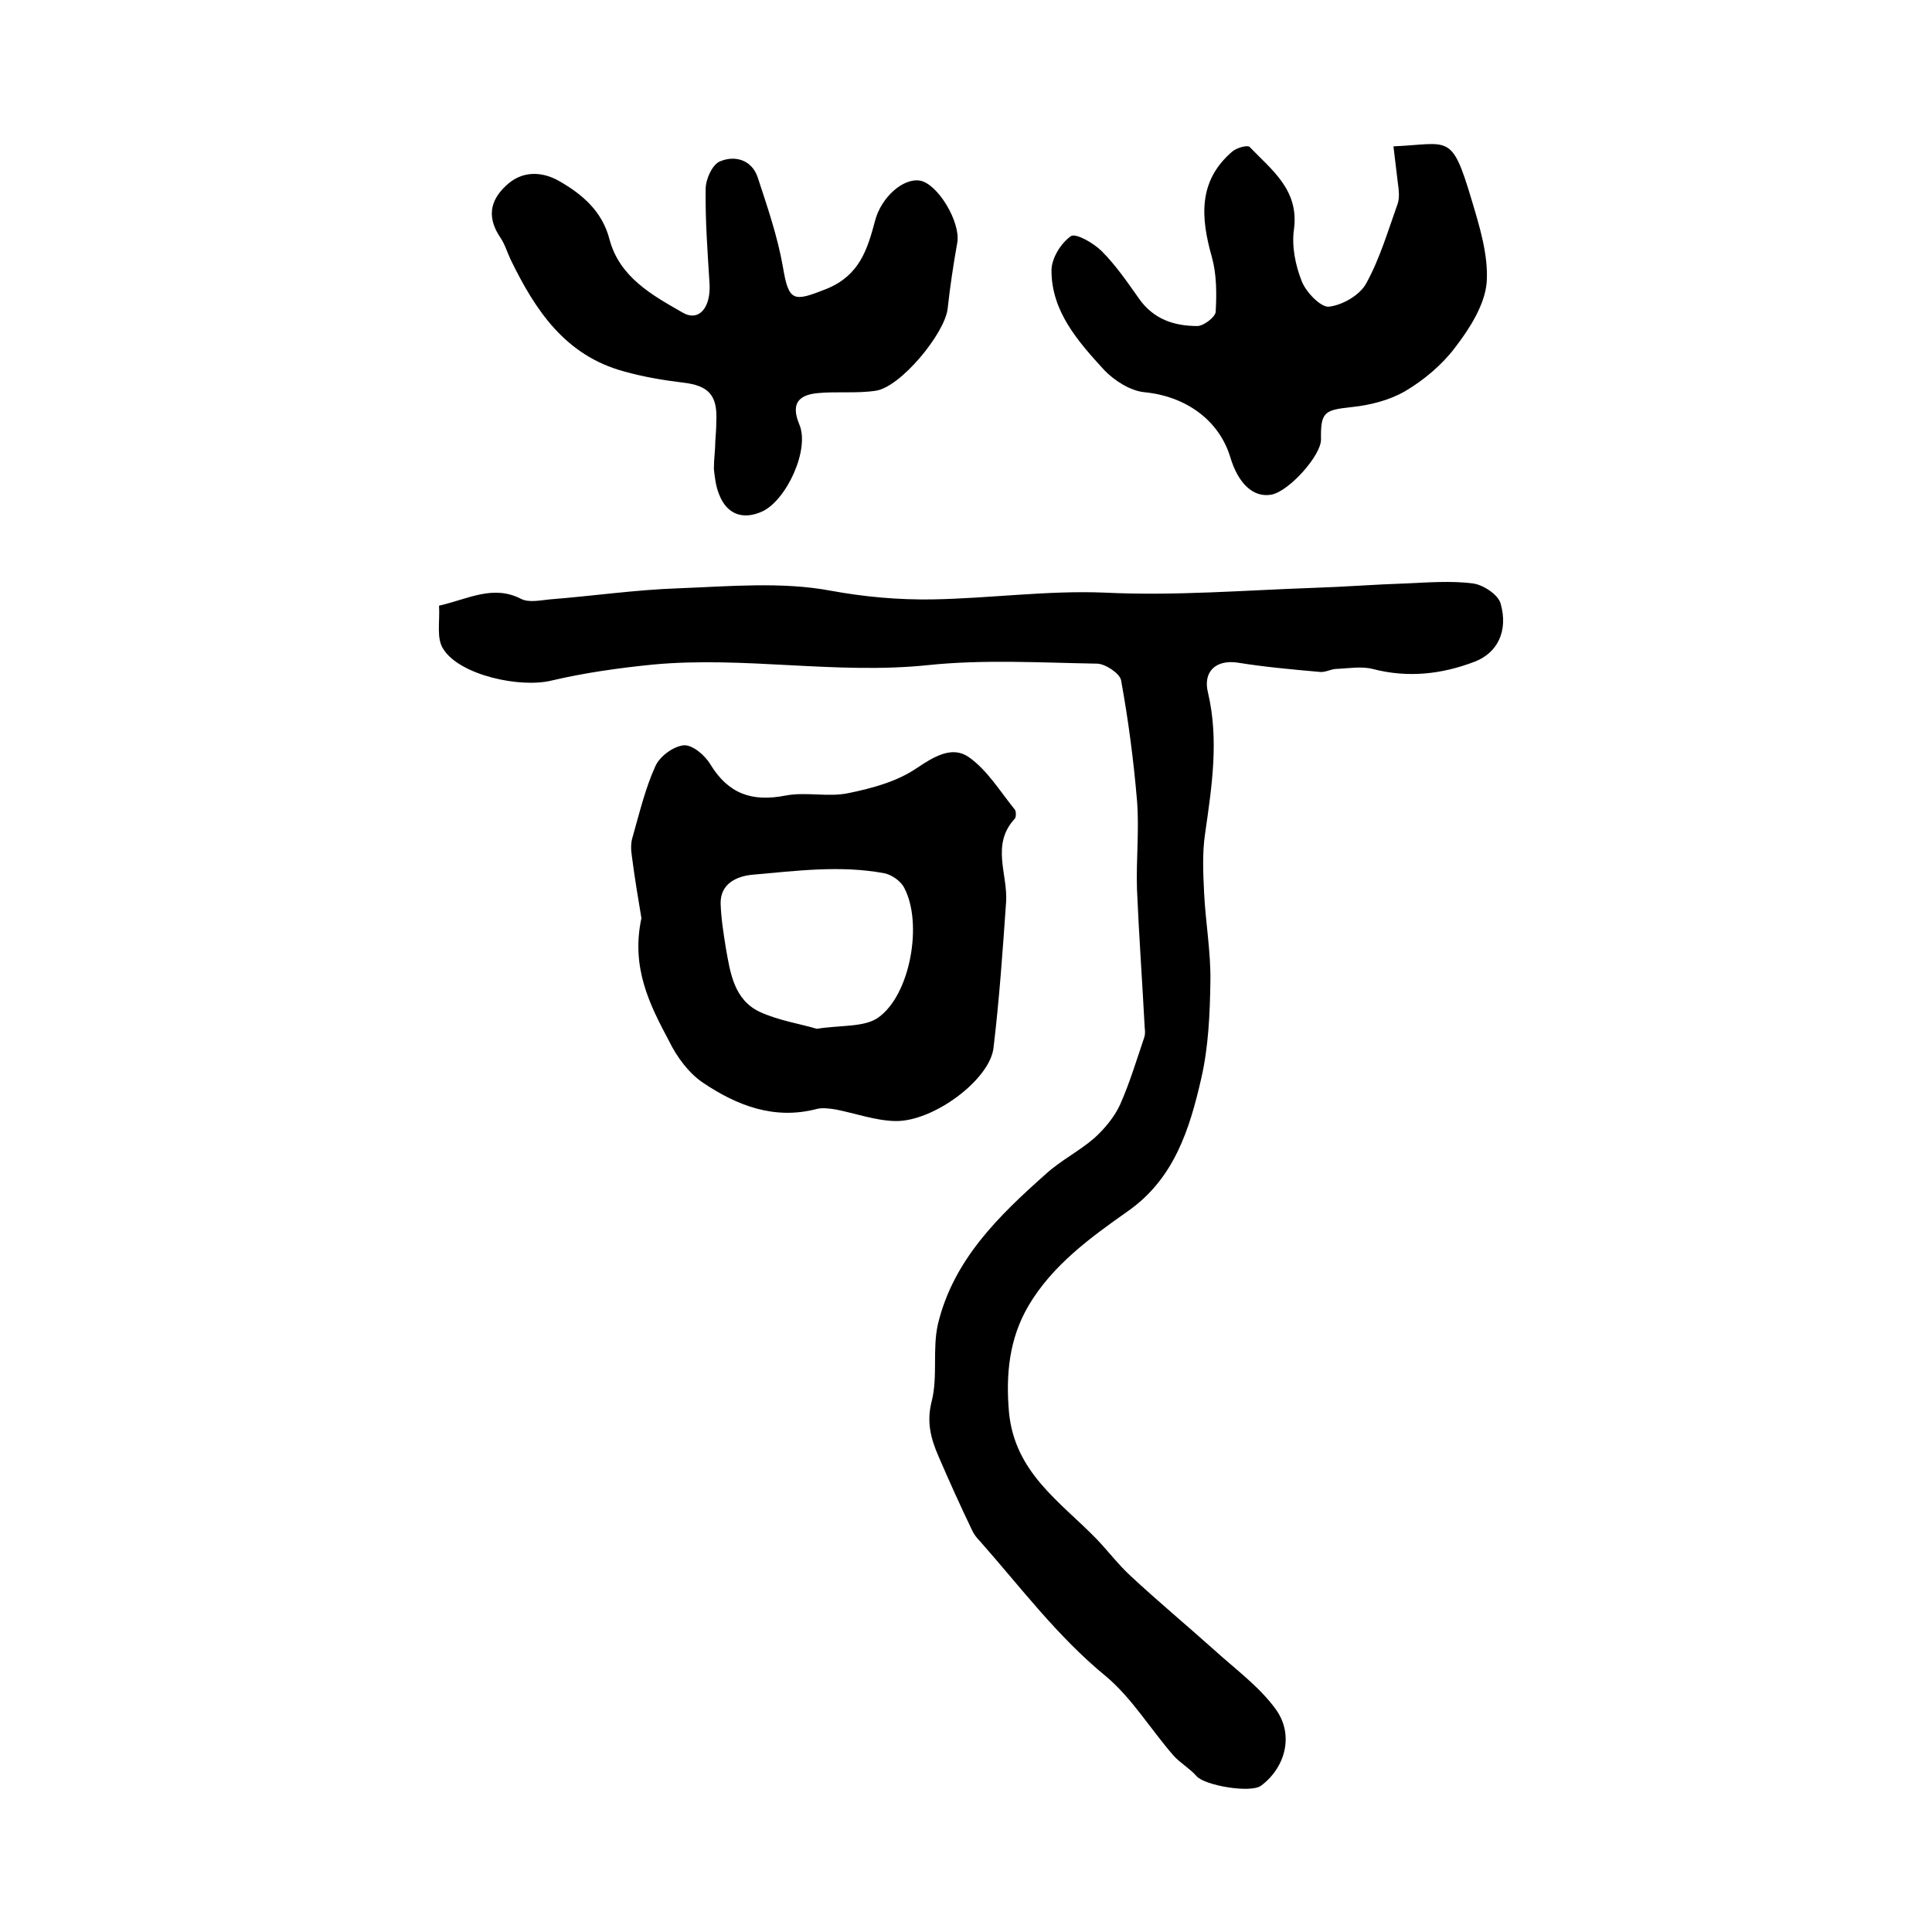 <?xml version="1.0" encoding="utf-8"?>
<!-- Generator: Adobe Illustrator 22.0.0, SVG Export Plug-In . SVG Version: 6.00 Build 0)  -->
<svg version="1.1" id="图层_1" xmlns="http://www.w3.org/2000/svg" xmlns:xlink="http://www.w3.org/1999/xlink" x="0px" y="0px"
	 viewBox="0 0 400 400" style="enable-background:new 0 0 400 400;" xml:space="preserve">
<style type="text/css">
	.st0{fill:#FFFFFF;}
</style>
<g>
	
	<path d="M90.9,125.4c6.1-1.4,11.2-4.4,17-1.4c1.6,0.8,3.9,0.3,5.9,0.1c8.9-0.7,17.8-2,26.7-2.3c10.5-0.4,21.4-1.4,31.5,0.5
		c7.1,1.3,14,1.9,21,1.8c11.9-0.2,23.9-1.9,35.8-1.4c14.5,0.7,29-0.5,43.4-1c6.2-0.2,12.5-0.7,18.7-0.9c4.7-0.2,9.5-0.6,14.1,0
		c2.1,0.3,5.2,2.3,5.7,4.2c1.6,5.7-0.7,10.2-5.4,12c-6.8,2.6-13.8,3.4-21.1,1.5c-2.4-0.6-5.1-0.1-7.7,0c-1.1,0.1-2.3,0.8-3.4,0.6
		c-5.6-0.5-11.2-1-16.8-1.9c-4.5-0.7-7.3,1.8-6.2,6.2c2.3,9.8,0.8,19.4-0.6,29.2c-0.6,4-0.4,8.2-0.2,12.3c0.3,6.1,1.4,12.2,1.3,18.3
		c-0.1,6.7-0.4,13.6-1.9,20.1c-2.4,10.5-5.6,20.7-15.1,27.4c-7.8,5.5-15.7,11.2-20.7,19.7c-3.9,6.7-4.7,14-4,22
		c1.2,12.5,10.6,18.5,18.1,26.2c2.4,2.5,4.5,5.3,7.1,7.7c5.7,5.3,11.6,10.2,17.4,15.4c4.3,3.9,9.1,7.4,12.5,12
		c4,5.3,2.2,12.2-2.9,16c-2.1,1.6-11.7,0-13.4-2c-1.4-1.6-3.4-2.7-4.8-4.3c-4.7-5.4-8.6-11.9-14-16.4c-10-8.2-17.6-18.4-26-27.9
		c-0.7-0.7-1.3-1.5-1.7-2.4c-2.4-5-4.7-10.1-6.9-15.2c-1.6-3.7-2.5-7.1-1.4-11.4c1.3-5.1,0.1-10.8,1.3-16
		c3.2-13.3,12.6-22.4,22.4-31.1c3.1-2.8,6.9-4.7,10-7.4c2.1-1.9,4.1-4.3,5.3-6.9c2-4.5,3.4-9.2,5-13.9c0.2-0.6,0.2-1.3,0.1-2
		c-0.5-9.6-1.2-19.2-1.6-28.7c-0.2-6.1,0.5-12.3,0-18.4c-0.7-8.3-1.8-16.7-3.3-24.9c-0.3-1.4-3.3-3.4-5-3.4
		c-11.7-0.2-23.4-0.9-34.9,0.3c-19.1,2-38.1-1.9-57.1-0.1c-7,0.7-14.1,1.7-20.9,3.3c-6.5,1.6-19-1.1-22.4-6.5
		C90.3,132.2,91.1,128.7,90.9,125.4z"/>
	<path d="M132.8,190.1c-0.6-3.6-1.4-8.3-2-13c-0.2-1.3-0.2-2.7,0.2-3.9c1.4-4.9,2.6-10,4.7-14.6c0.9-2,3.7-4.1,5.9-4.3
		c1.8-0.1,4.4,2.1,5.5,4c3.7,6,8.5,7.8,15.6,6.4c4.2-0.8,8.8,0.4,13-0.5c4.9-1,10-2.4,14-5.1c3.7-2.5,7.4-4.7,10.8-2.4
		c3.9,2.7,6.5,7.1,9.6,10.9c0.3,0.4,0.3,1.6,0,1.9c-5,5.4-1.4,11.5-1.8,17.3c-0.7,10-1.4,20.1-2.6,30.1
		c-0.7,6.6-12.5,15.4-20.4,15.2c-4.1-0.1-8.2-1.6-12.3-2.4c-1.3-0.2-2.7-0.4-3.9-0.1c-8.8,2.3-16.5-0.7-23.5-5.4
		c-3-2-5.5-5.4-7.1-8.7C134.5,208,130.6,200.3,132.8,190.1z M169.1,213c5.2-0.8,9.8-0.3,12.7-2.3c6.7-4.7,9.3-19.6,5.4-26.9
		c-0.7-1.4-2.6-2.7-4.1-3c-9.1-1.7-18.2-0.5-27.3,0.3c-3.2,0.3-6.7,1.8-6.6,6c0.1,3.1,0.6,6.2,1.1,9.3c0.9,5.1,1.7,10.6,7,13.1
		C161.2,211.3,165.8,212,169.1,213z"/>
	<path d="M288.5,30.3c11.5-0.5,12-2.9,16.1,10.8c1.7,5.7,3.6,11.7,3.2,17.4c-0.4,4.6-3.5,9.5-6.5,13.4c-2.7,3.6-6.5,6.8-10.4,9.1
		c-3.3,1.9-7.3,2.9-11.2,3.3c-5.5,0.6-6.3,1-6.2,6.7c0,3.3-6.5,10.6-10.2,11.4c-3.7,0.7-6.9-2.1-8.6-7.8
		c-2.4-7.8-9.4-12.6-17.8-13.4c-2.9-0.3-6.2-2.4-8.3-4.6c-5.4-5.9-10.9-12.1-10.9-20.6c0-2.5,1.9-5.6,4-7.1c1-0.7,4.7,1.4,6.4,3.1
		c2.9,2.9,5.3,6.4,7.7,9.8c3,4.3,7.3,5.7,12.1,5.7c1.3,0,3.8-1.9,3.8-3c0.2-3.8,0.2-7.7-0.8-11.3c-2.3-8.1-2.9-15.7,4.2-21.8
		c0.9-0.8,3.1-1.4,3.6-1c4.6,4.8,10.3,8.9,9.2,17.1c-0.5,3.5,0.3,7.4,1.6,10.7c0.9,2.3,3.9,5.4,5.6,5.3c2.8-0.3,6.5-2.4,7.8-4.9
		c2.8-5.1,4.5-10.9,6.5-16.5c0.4-1.3,0.2-2.9,0-4.3C289.1,35.3,288.8,32.8,288.5,30.3z"/>
	<path d="M148.1,91.3c0.1-1.3,0.2-2.7,0.2-4c0.3-5.5-1.6-7.5-7-8.1c-4.1-0.5-8.2-1.2-12.1-2.3c-12.2-3.3-18.4-12.7-23.5-23.2
		c-0.7-1.5-1.2-3.2-2.1-4.5c-2.7-4-2.3-7.5,1.1-10.7c3.4-3.3,7.6-3,11.1-1c4.7,2.7,8.9,6.2,10.4,12.1c2.1,7.8,8.8,11.5,15.1,15.1
		c3.4,2,5.9-1,5.6-6c-0.4-6.5-0.9-13.1-0.8-19.6c0-2,1.4-5.1,3-5.7c3.1-1.3,6.6-0.3,7.8,3.4c2,6.1,4.1,12.2,5.2,18.5
		c1.2,7.2,2.2,7.2,8.8,4.6c7.1-2.8,8.7-8.3,10.3-14.3c1.3-4.8,5.8-8.8,9.3-8.2c3.7,0.7,8.4,8.6,7.7,12.8c-0.8,4.5-1.5,9.1-2,13.7
		c-0.6,5.2-9.8,16.3-14.9,17c-4,0.6-8.1,0.1-12.1,0.5c-3.9,0.4-5.5,2.2-3.7,6.5c2.2,5.2-2.7,15.7-7.7,18c-4,1.8-7.3,0.6-8.9-3.5
		c-0.7-1.7-0.9-3.5-1.1-5.3C147.8,95,148.1,93.1,148.1,91.3C148.2,91.3,148.1,91.3,148.1,91.3z"/>
	
</g>
</svg>
